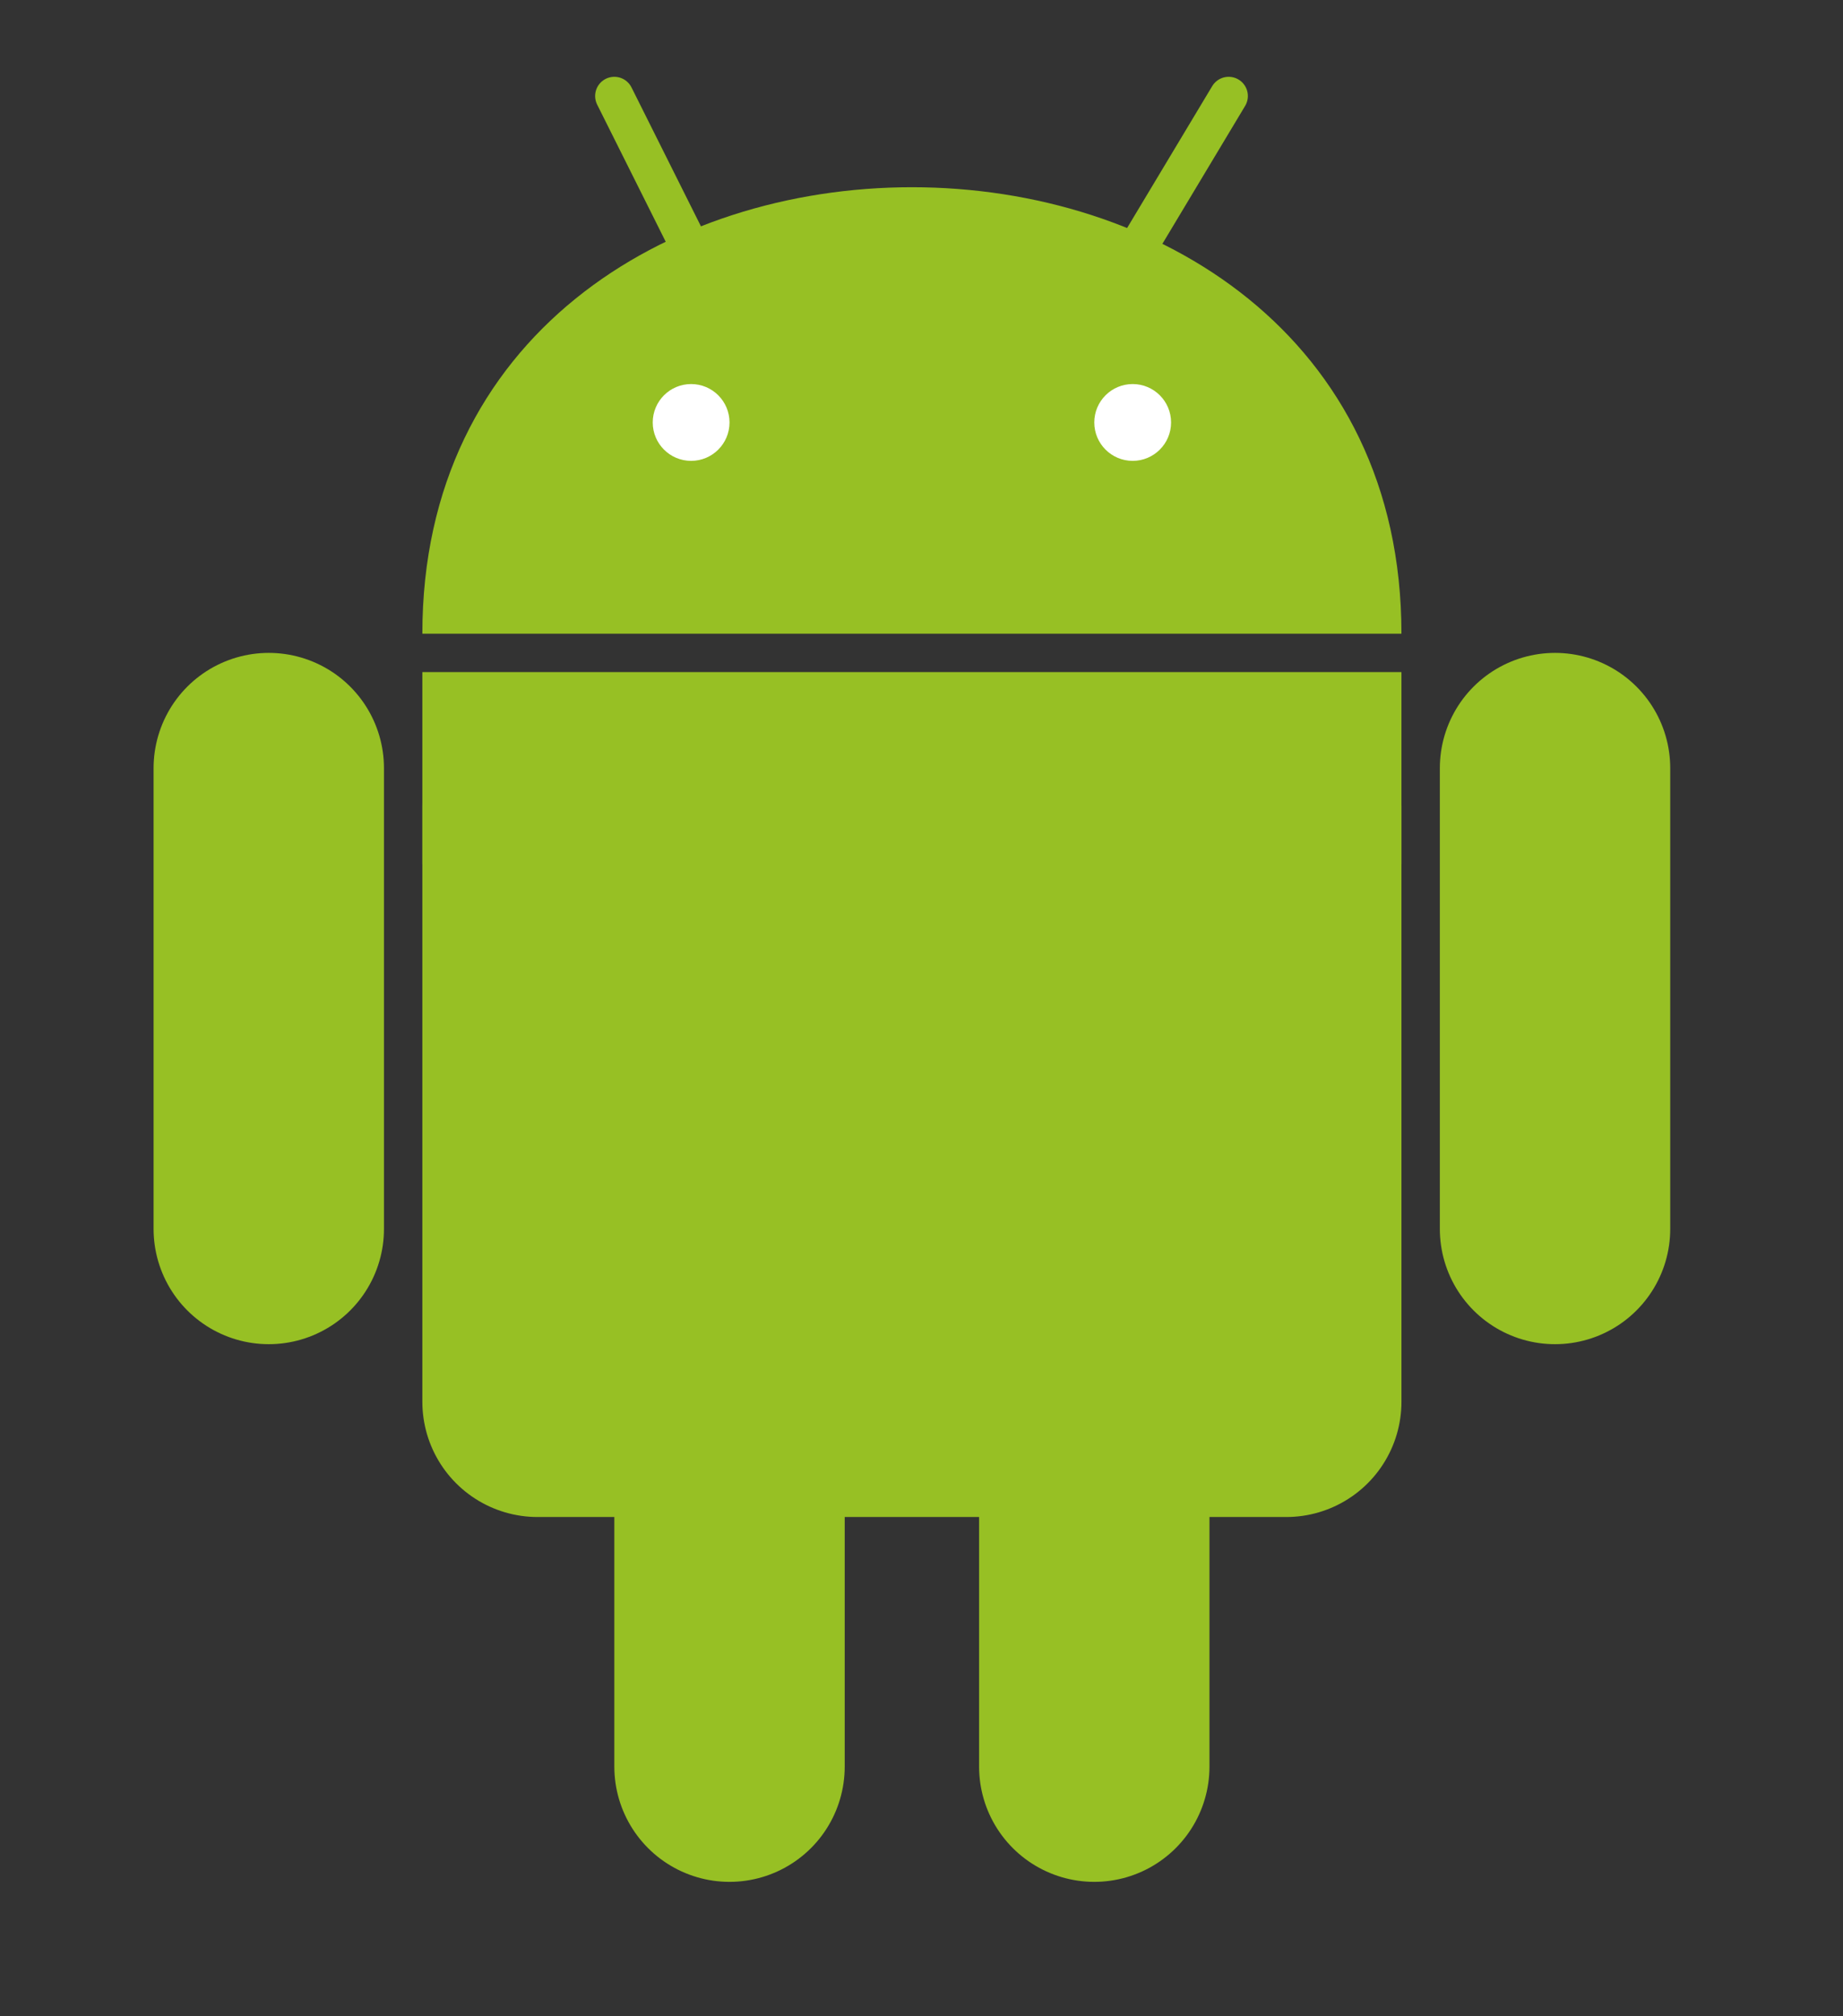 <svg xmlns="http://www.w3.org/2000/svg" viewBox="0 0 96 105"><rect x="0" y="0" width="96" height="105" fill="#333333" stroke="none"/><g fill="#97C024" stroke="#97C024" stroke-linejoin="round" stroke-linecap="round"><path d="M14,40v24M81,40v24M38,68v24M57,68v24M28,42v31h39v-31z" stroke-width="12"/><path d="M32,5l5,10M64,5l-6,10 " stroke-width="2"/></g><path d="M22,35h51v10h-51zM22,33c0-31,51-31,51,0" fill="#97C024"/><g fill="#FFF"><circle cx="36" cy="22" r="2"/><circle cx="59" cy="22" r="2"/></g></svg>
